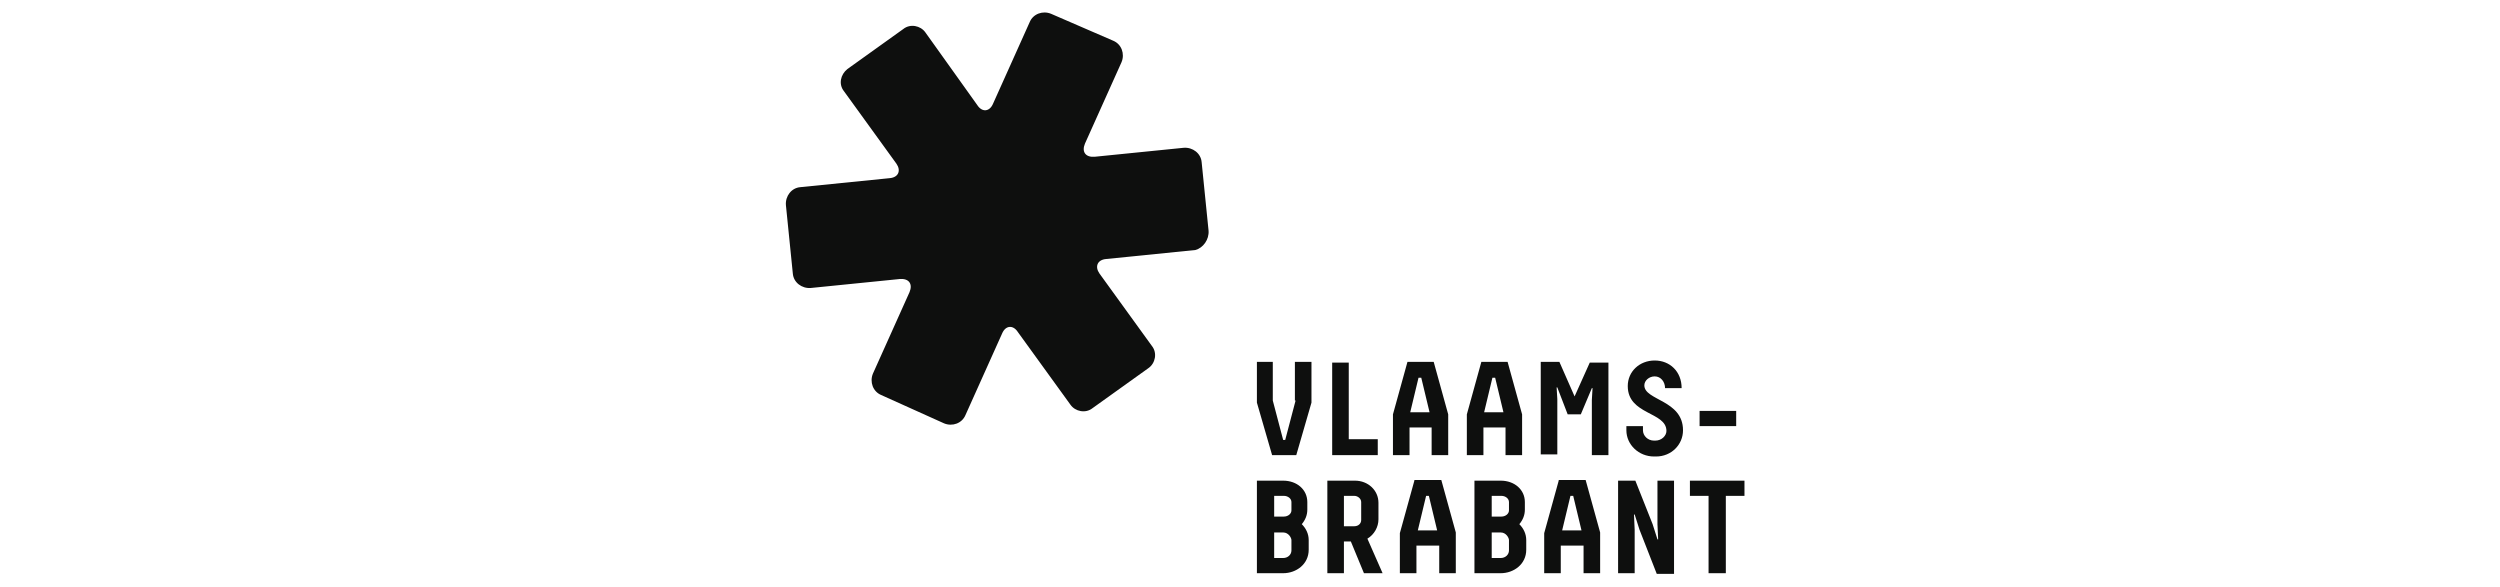 <?xml version="1.0" encoding="utf-8"?>
<!-- Generator: Adobe Illustrator 26.3.1, SVG Export Plug-In . SVG Version: 6.00 Build 0)  -->
<svg version="1.1" id="Layer_1" xmlns="http://www.w3.org/2000/svg" xmlns:xlink="http://www.w3.org/1999/xlink" x="0px" y="0px"
	 viewBox="0 0 362 85" style="enable-background:new 0 0 362 85;" xml:space="preserve">
<style type="text/css">
	.st0{fill:#0E0F0E;}
</style>
<g id="Laag_1">
</g>
<path class="st0" d="M175,33.4l-1-9.9c-0.1-1.3-1.3-2.2-2.6-2.1l-12.9,1.3c-1.3,0.1-1.9-0.7-1.4-1.9l5.3-11.8c0.5-1.2,0-2.6-1.2-3.1
	L152.2,2c-1.2-0.5-2.6,0-3.1,1.2l-5.3,11.8c-0.5,1.2-1.6,1.3-2.3,0.2L134,4.7c-0.7-1-2.2-1.3-3.2-0.5l-8.1,5.8
	c-1,0.8-1.3,2.2-0.5,3.2l7.6,10.5c0.7,1,0.3,2-1,2.1l-12.9,1.3c-1.3,0.1-2.2,1.3-2.1,2.6l1,9.9c0.1,1.3,1.3,2.2,2.6,2.1l12.9-1.3
	c1.3-0.1,1.9,0.7,1.4,1.9l-5.3,11.8c-0.5,1.2,0,2.6,1.2,3.1l9.1,4.1c1.2,0.5,2.6,0,3.1-1.2l5.3-11.8c0.5-1.2,1.6-1.3,2.3-0.2
	l7.6,10.5c0.7,1,2.2,1.3,3.2,0.5l8.1-5.8c1-0.7,1.3-2.2,0.5-3.2l-7.6-10.5c-0.7-1-0.3-2,1-2.1l12.9-1.3
	C174.2,35.9,175.1,34.7,175,33.4z"/>
<g>
	<path class="st0" d="M187.6,58l-1.5,5.7h-0.3l-1.5-5.7v-5.6H182v5.9l2.2,7.6h3.5l2.2-7.6v-5.9h-2.4V58z M189.3,73.8v-1.1
		c0-1.8-1.5-3.1-3.5-3.1H182V83h3.8c1.9,0,3.7-1.3,3.7-3.4v-1.4c0-0.9-0.4-1.7-1-2.3C189,75.3,189.3,74.6,189.3,73.8z M184.5,71.8
		h1.4c0.6,0,1.1,0.4,1.1,0.9v1.2c0,0.5-0.5,0.9-1.1,0.9h-1.4V71.8z M187,79.7c0,0.6-0.5,1.1-1.2,1.1h-1.3v-3.7h1.3
		c0.8,0,1.2,0.8,1.2,1.1V79.7z M238.1,55.8c0-0.7,0.7-1.3,1.5-1.3c0.9,0,1.5,0.8,1.5,1.7h2.4c0-2.4-1.7-4-3.9-4
		c-2.2,0-3.9,1.6-3.9,3.7c0,4.2,5.6,3.7,5.6,6.5c0,0.7-0.7,1.4-1.6,1.4h-0.2c-0.9,0-1.6-0.7-1.6-1.5v-0.6h-2.4v0.6
		c0,2.1,1.8,3.8,4,3.8h0.3c2.2,0,3.9-1.7,3.9-3.8C243.7,57.9,238.1,58,238.1,55.8z M199.6,75.2v-2.4c0-1.8-1.5-3.2-3.4-3.2h-4V83
		h2.4v-4.6h1l1.9,4.6h2.7l-2.2-5C199,77.4,199.6,76.3,199.6,75.2z M197.1,75.3c0,0.5-0.4,0.9-1,0.9h-1.5v-4.4h1.5c0.5,0,1,0.4,1,0.9
		V75.3z M244.7,69.6v2.2h2.7V83h2.5V71.8h2.7v-2.2H244.7z M199.5,63.6h-4.2V52.5h-2.4v13.4h6.6V63.6z M204,61.9h3.3v4h2.4V60
		l-2.1-7.6h-3.8l-2.1,7.6v5.9h2.4V61.9z M205.4,54.7h0.4l1.2,5h-2.8L205.4,54.7z M225.7,69.6l-2.1,7.6V83h2.4v-4h3.3v4h2.4v-5.9
		l-2.1-7.6H225.7z M226.2,76.8l1.2-5h0.4l1.2,5H226.2z M214.7,61.9h3.3v4h2.4V60l-2.1-7.6h-3.8l-2.1,7.6v5.9h2.4V61.9z M216.1,54.7
		h0.4l1.2,5h-2.8L216.1,54.7z M204.8,69.6l-2.1,7.6V83h2.4v-4h3.3v4h2.4v-5.9l-2.1-7.6H204.8z M205.3,76.8l1.2-5h0.4l1.2,5H205.3z
		 M228,57.4L228,57.4l-2.2-5h-2.7v13.4h2.4v-8l-0.1-1.7h0.1L227,60h1.9l1.6-3.8h0.1l-0.1,1.7v8h2.4V52.5h-2.7L228,57.4z M220.8,73.8
		v-1.1c0-1.8-1.5-3.1-3.5-3.1h-3.8V83h3.8c1.9,0,3.7-1.3,3.7-3.4v-1.4c0-0.9-0.4-1.7-1-2.3C220.5,75.3,220.8,74.6,220.8,73.8z
		 M216,71.8h1.4c0.6,0,1.1,0.4,1.1,0.9v1.2c0,0.5-0.5,0.9-1.1,0.9H216V71.8z M218.5,79.7c0,0.6-0.5,1.1-1.2,1.1H216v-3.7h1.3
		c0.8,0,1.2,0.8,1.2,1.1V79.7z M240,75.9l0.1,2.2h-0.1l-0.7-2.2l-2.5-6.3h-2.5V83h2.4v-6.3l-0.1-2.2h0.1l0.7,2.2l2.5,6.4h2.5V69.6
		H240V75.9z"/>
	<rect x="246.1" y="59.5" class="st0" width="5.3" height="2.2"/>
</g>
</svg>
